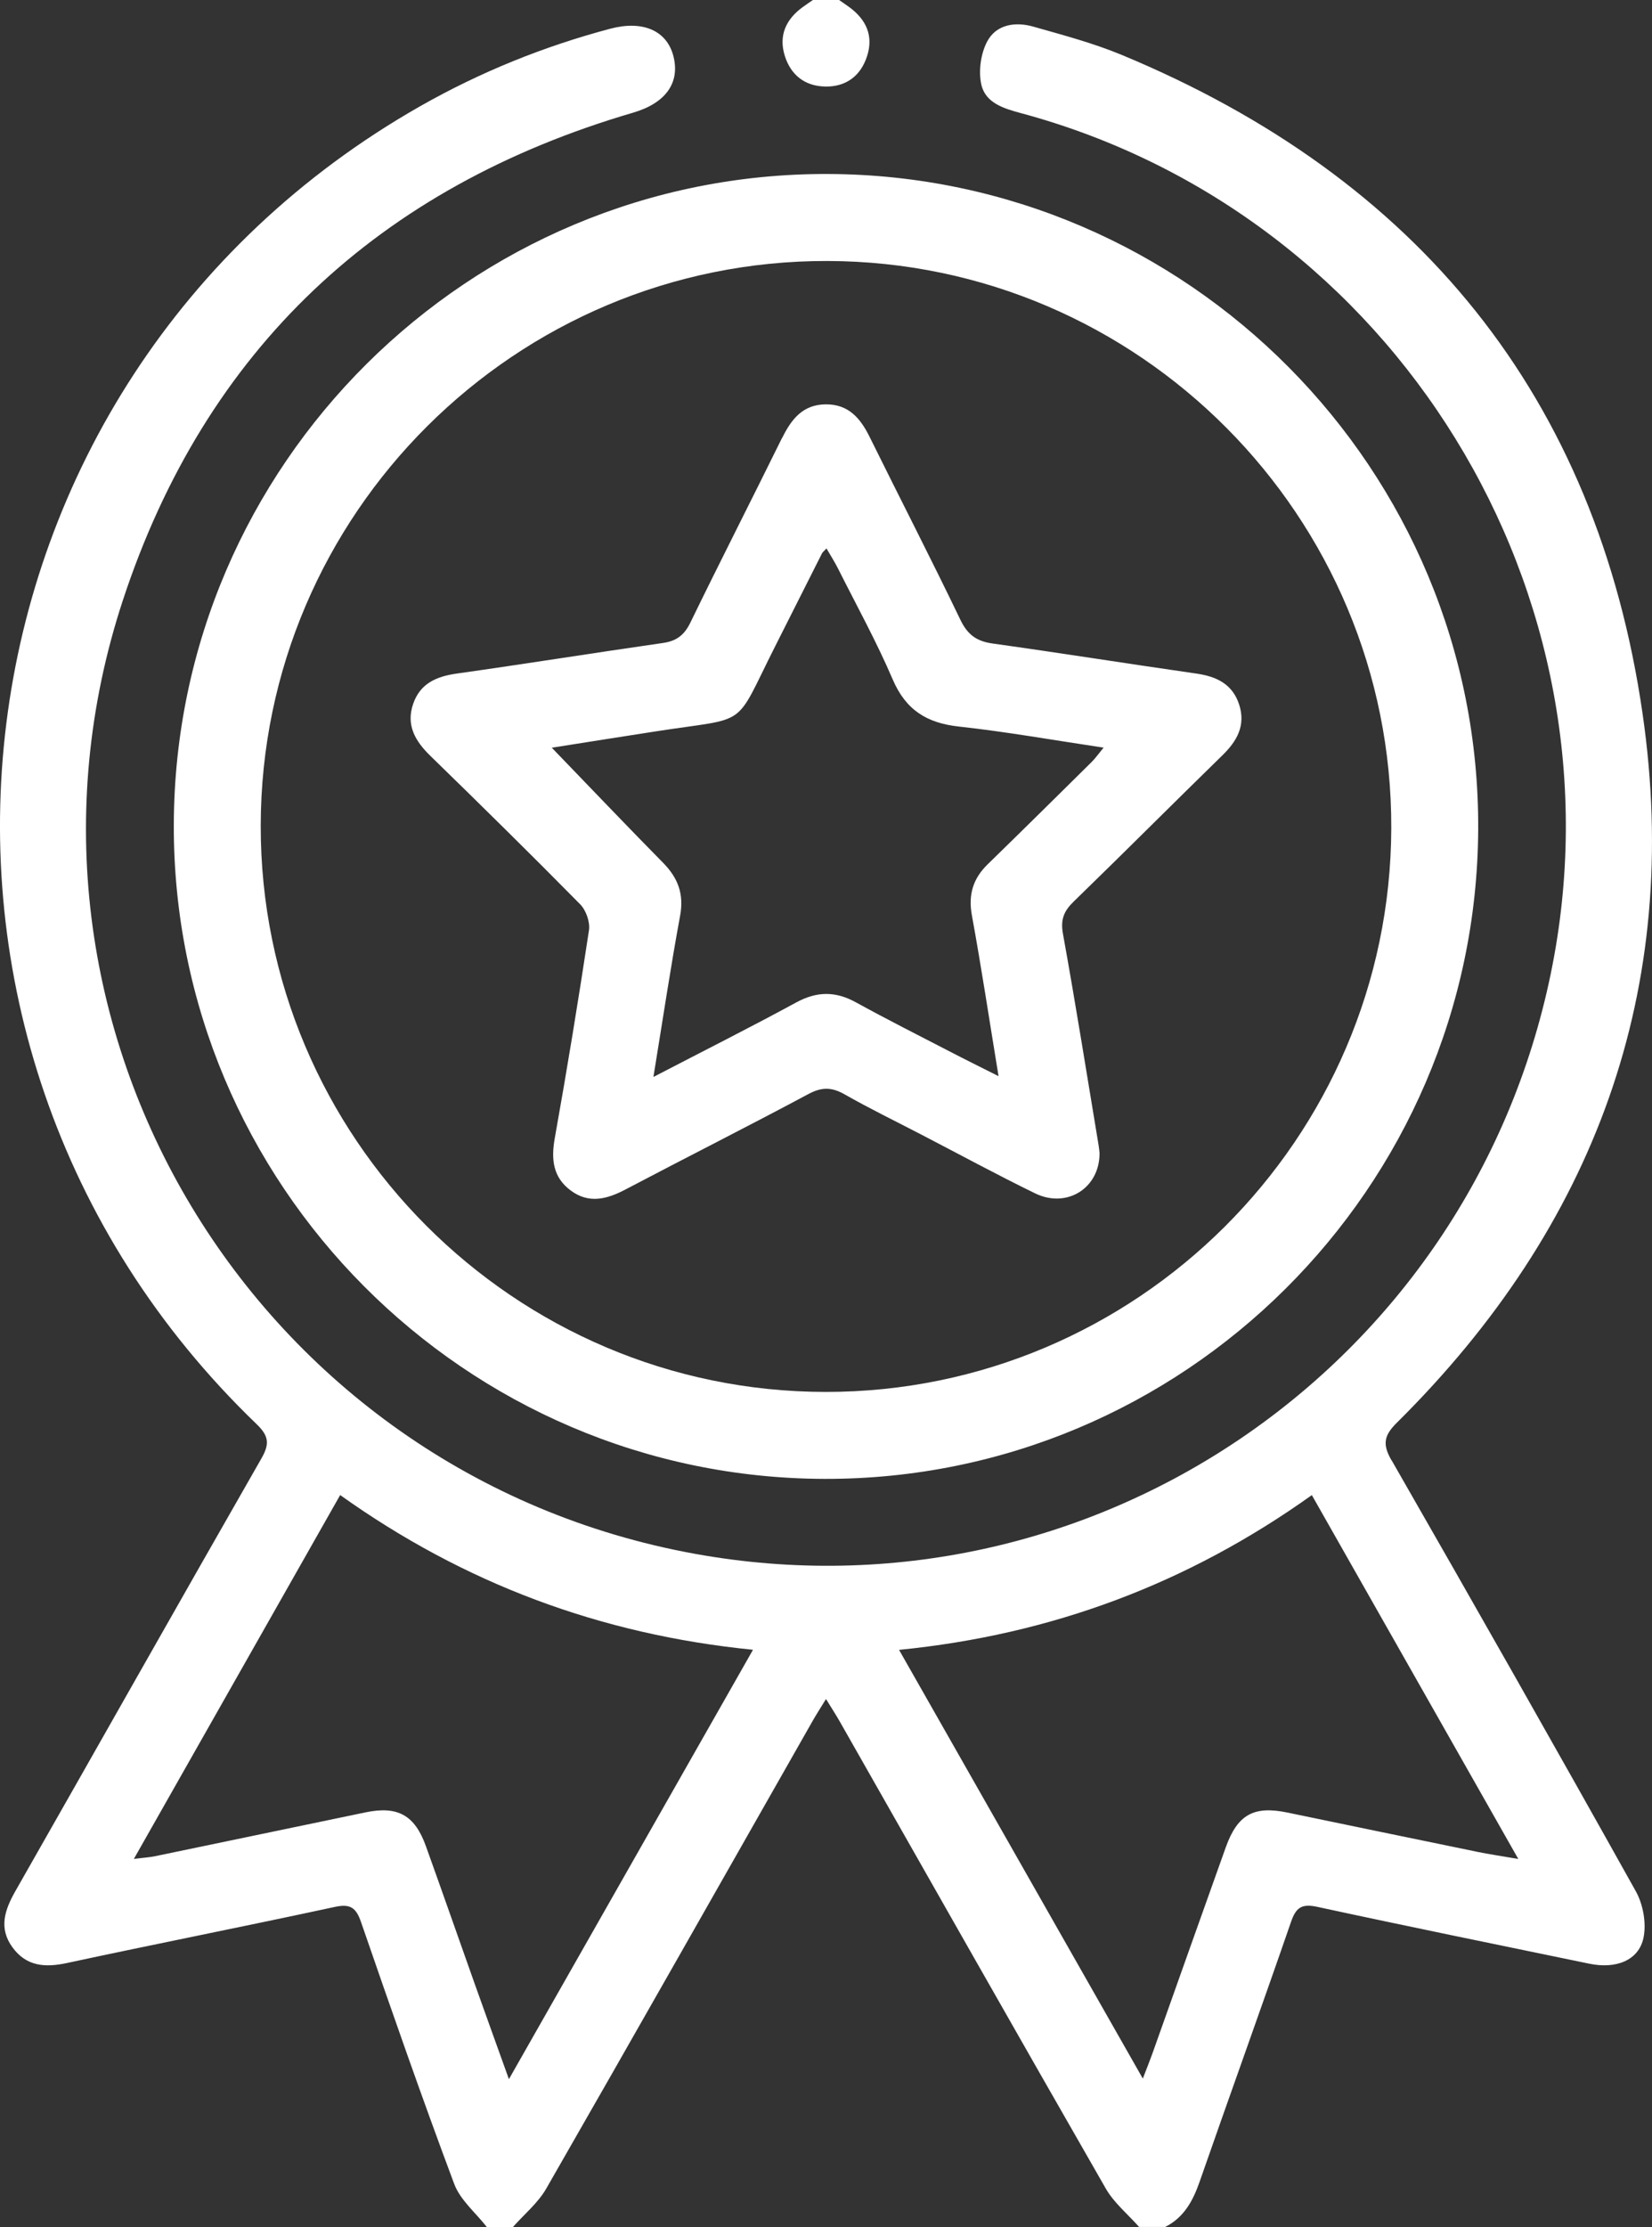 <svg xmlns="http://www.w3.org/2000/svg" id="Capa_2" data-name="Capa 2" viewBox="0 0 379.92 512"><rect x="0" y="0" width="379.92" height="512" fill="#333333" stroke="none"/><defs><style>      .cls-1 {        fill: #fff;        stroke-width: 0px;      }    </style></defs><g id="Capa_1-2" data-name="Capa 1"><g><path class="cls-1" d="M320.02,335.74c-2.14-3.72-1.76-5.72,1.26-8.7,45.47-45.06,65.65-99.64,56.47-162.98-10.56-72.9-51.75-123.19-119.74-151.42-6.58-2.73-13.55-4.58-20.42-6.53-4.13-1.17-8.51-.49-10.58,3.46-1.46,2.78-2,6.71-1.35,9.78.92,4.32,5.16,5.59,9.17,6.67,86.02,23.17,139.81,110.56,121.81,197.82-18.72,90.72-105.9,149.82-196.75,133.39C58.57,338.9-3.88,235.67,28.26,137.99c19.01-57.76,58.89-94.98,117.35-112.09,7.45-2.18,10.81-6.84,9.27-12.94-1.49-5.94-7.06-8.34-14.53-6.36-15.36,4.08-29.98,10-43.79,17.86C-14.63,87.78-33.36,238.57,59.01,327.4c2.85,2.74,3.02,4.57,1.1,7.91-18.94,33.08-37.68,66.29-56.55,99.41-2.47,4.34-3.94,8.56-.66,13.01,3.21,4.36,7.49,4.64,12.51,3.56,20.5-4.41,41.07-8.46,61.56-12.89,3.58-.77,4.9.12,6.06,3.48,6.95,20.13,13.95,40.24,21.42,60.18,1.39,3.73,4.95,6.64,7.51,9.93h6c2.58-2.92,5.75-5.51,7.66-8.83,20.54-35.78,40.87-71.67,61.27-107.53.87-1.53,1.84-3.02,3.07-5.03,1.23,2.01,2.2,3.49,3.08,5.02,20.4,35.86,40.73,71.75,61.27,107.53,1.9,3.31,5.08,5.9,7.66,8.82h6c4.29-2.18,6.35-5.93,7.89-10.33,6.95-19.95,14.14-39.82,21.04-59.79,1.16-3.37,2.49-4.24,6.06-3.47,20.82,4.51,41.69,8.75,62.55,13.07,6.13,1.27,11.38-.74,12.46-5.98.69-3.34-.09-7.67-1.78-10.69-18.51-33.14-37.26-66.14-56.15-99.06ZM117.04,478c-2.92-8.14-5.45-15.12-7.94-22.12-3.73-10.5-7.4-21.02-11.17-31.5-2.56-7.11-6.5-9.26-13.88-7.72-16.12,3.35-32.24,6.73-48.36,10.07-1.28.27-2.6.34-4.9.62,15.99-28.19,31.6-55.71,47.44-83.64,28.43,20.28,59.79,32.06,94.94,35.57-18.67,32.83-37.06,65.17-56.13,98.71ZM339.51,425.68c-14.5-2.97-28.99-5.99-43.49-8.99-7.7-1.59-11.43.48-14.13,8.02-5.66,15.81-11.26,31.64-16.89,47.46-.55,1.53-1.16,3.03-2.18,5.69-18.94-33.3-37.33-65.65-56.06-98.56,35.09-3.49,66.46-15.25,94.93-35.58,15.76,27.77,31.35,55.23,47.48,83.65-3.77-.65-6.73-1.08-9.66-1.68Z"></path><path class="cls-1" d="M189.71,19.9c4.84.1,8.22-2.42,9.7-7,1.51-4.66-.2-8.4-4.07-11.24-.78-.57-1.59-1.11-2.38-1.67h-6c-.79.55-1.6,1.09-2.38,1.66-3.88,2.83-5.56,6.57-4.08,11.24,1.39,4.37,4.6,6.9,9.21,7Z"></path><path class="cls-1" d="M39.97,189.57c-.25,82.66,67,150.23,149.69,150.42,82.47.18,149.87-66.78,150.29-149.33.42-82.65-66.72-150.33-149.44-150.66-82.67-.33-150.29,66.85-150.54,149.56ZM319.96,190.43c-.23,71.47-58.59,129.6-130.06,129.57-71.66-.03-130.03-58.52-129.94-130.19.1-71.67,58.61-129.96,130.31-129.81,71.68.16,129.93,58.74,129.69,130.43Z"></path><path class="cls-1" d="M179.85,100.68c-6.98,14.18-14.18,28.26-21.09,42.47-1.4,2.87-3.18,4.22-6.3,4.67-15.82,2.27-31.59,4.8-47.41,7.03-4.67.66-8.4,2.26-10.02,6.93-1.71,4.91.45,8.59,3.94,11.99,11.58,11.27,23.1,22.61,34.45,34.12,1.35,1.37,2.31,4.08,2.03,5.96-2.41,15.96-5.02,31.89-7.86,47.78-.87,4.86-.46,9.01,3.67,12.07,4.19,3.11,8.35,1.99,12.62-.26,13.99-7.37,28.11-14.47,42.05-21.93,3.05-1.63,5.34-1.6,8.27.06,5.78,3.29,11.77,6.2,17.68,9.27,8.71,4.52,17.35,9.21,26.17,13.51,7.29,3.55,14.86-1.19,14.82-9.26-.04-.36-.09-1.03-.2-1.69-2.7-16.25-5.29-32.53-8.22-48.74-.59-3.26.22-5.21,2.47-7.39,11.48-11.14,22.77-22.47,34.22-33.64,3.35-3.27,5.36-6.84,3.86-11.58-1.5-4.73-5.16-6.52-9.82-7.19-15.65-2.25-31.27-4.73-46.92-6.92-3.65-.51-5.75-2.02-7.39-5.44-6.77-14.1-13.94-28-20.86-42.02-2.13-4.32-4.86-7.57-10.13-7.52-5.27.05-7.88,3.42-10,7.72ZM192.71,130.68c4.26,8.48,8.86,16.81,12.59,25.52,3,7.01,7.83,10.02,15.19,10.83,10.9,1.19,21.72,3.12,33.31,4.85-1.21,1.47-1.91,2.47-2.76,3.31-7.94,7.85-15.88,15.7-23.88,23.49-3.39,3.3-4.52,7-3.65,11.76,2.18,11.93,3.99,23.93,6.13,36.97-4.26-2.15-7.72-3.85-11.14-5.63-7.24-3.75-14.53-7.42-21.67-11.35-4.67-2.57-8.94-2.56-13.68.01-10.5,5.71-21.18,11.07-32.88,17.15,2.15-13.15,3.94-25.15,6.14-37.07.92-4.98-.49-8.69-3.91-12.16-8.52-8.65-16.89-17.44-25.6-26.46,7.86-1.24,15.96-2.53,24.06-3.78,21.65-3.36,17.61-.33,27.29-19.5,3.6-7.13,7.18-14.27,10.79-21.4.14-.28.43-.48,1.03-1.14.94,1.63,1.88,3.09,2.65,4.62Z"></path></g></g></svg>